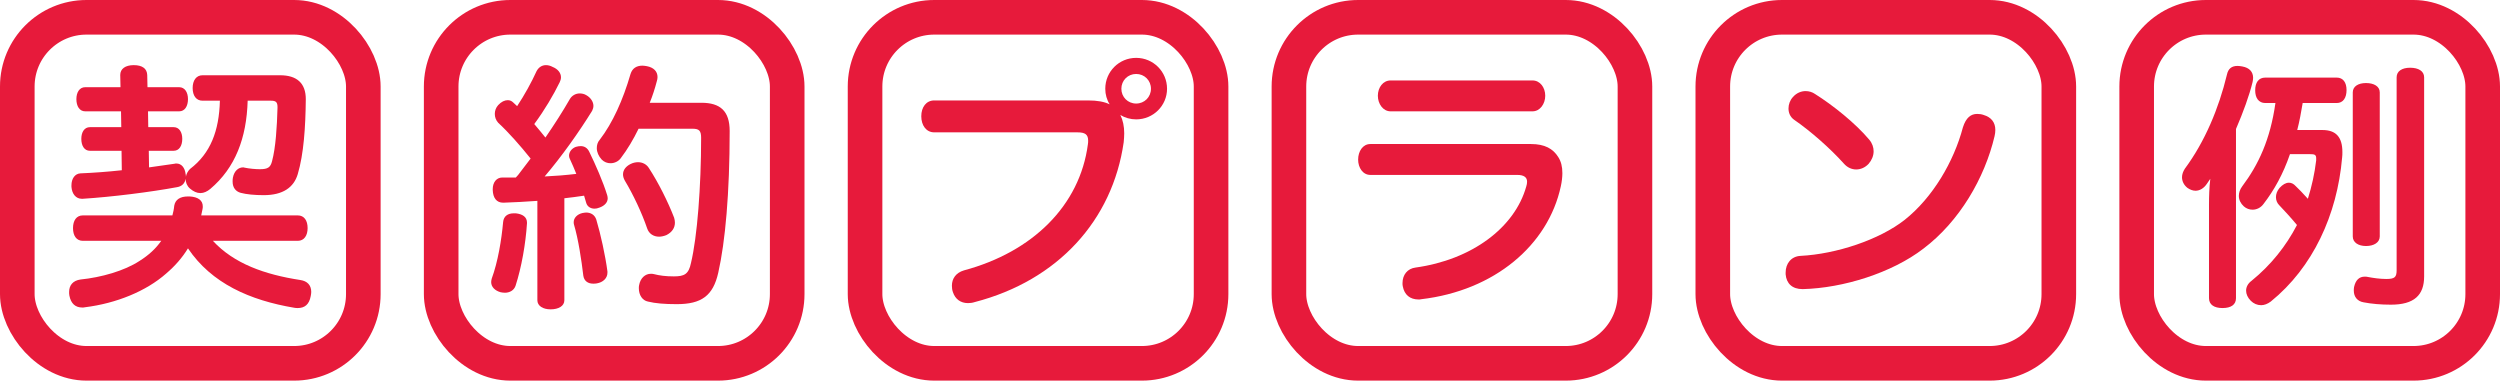 <svg width="289" height="44" viewBox="0 0 289 44" fill="none" xmlns="http://www.w3.org/2000/svg">
<path d="M34.42 27.84H24.61C27.04 30.48 30.61 31.74 34.72 32.37C35.53 32.49 35.98 32.97 35.98 33.75C35.98 33.9 35.95 34.05 35.92 34.23C35.74 35.22 35.2 35.61 34.42 35.61C34.3 35.61 34.18 35.61 34.03 35.58C28.87 34.71 24.46 32.76 21.73 28.71C21.07 29.79 20.23 30.75 19.21 31.62C16.9 33.66 13.45 35.07 9.82 35.52C9.73 35.55 9.61 35.55 9.52 35.55C8.71 35.55 8.2 35.1 8.02 34.17C7.99 34.02 7.99 33.9 7.99 33.75C7.99 32.97 8.44 32.43 9.31 32.31C11.68 32.07 14.38 31.32 16.15 30.15C17.2 29.49 18.01 28.74 18.64 27.84H9.58C8.83 27.84 8.44 27.24 8.44 26.37C8.44 25.5 8.83 24.9 9.58 24.9H19.93C20.02 24.54 20.11 24.18 20.14 23.79C20.26 23.07 20.83 22.71 21.73 22.71C21.79 22.71 21.85 22.71 21.94 22.71C22.93 22.77 23.44 23.19 23.44 23.85C23.44 23.97 23.44 24.06 23.41 24.18C23.35 24.42 23.32 24.66 23.26 24.9H34.42C35.17 24.9 35.56 25.5 35.56 26.37C35.56 27.21 35.17 27.84 34.42 27.84ZM17.05 10.08H20.71C21.37 10.08 21.73 10.68 21.73 11.46C21.73 12.27 21.37 12.87 20.71 12.87H17.11L17.14 14.7H20.08C20.71 14.7 21.07 15.27 21.07 16.05C21.07 16.86 20.71 17.43 20.08 17.43H17.2L17.23 19.35C18.28 19.2 19.3 19.05 20.17 18.93C20.26 18.9 20.32 18.9 20.38 18.9C20.98 18.9 21.37 19.38 21.46 20.13C21.49 20.22 21.49 20.34 21.49 20.43C21.55 20.07 21.73 19.77 21.97 19.53C24.34 17.73 25.33 15.12 25.42 11.64H23.41C22.69 11.64 22.27 11.07 22.27 10.17C22.27 9.3 22.69 8.7 23.41 8.7H32.38C34.3 8.7 35.35 9.6 35.35 11.46C35.32 14.7 35.11 17.82 34.42 20.13C33.97 21.66 32.71 22.56 30.49 22.56C29.44 22.56 28.48 22.47 27.82 22.29C27.28 22.14 26.89 21.72 26.89 21C26.89 20.85 26.89 20.7 26.92 20.55C27.07 19.74 27.58 19.35 28.09 19.35C28.15 19.35 28.21 19.35 28.27 19.38C28.84 19.5 29.53 19.56 30.04 19.56C30.97 19.56 31.27 19.35 31.45 18.63C31.87 17.07 32.02 14.67 32.08 12.45C32.08 12.42 32.08 12.39 32.08 12.36C32.08 11.76 31.84 11.64 31.3 11.64H28.63C28.51 15.96 27.19 19.41 24.31 21.84C23.95 22.14 23.56 22.32 23.17 22.32C22.75 22.32 22.36 22.14 21.94 21.78C21.61 21.48 21.46 21.09 21.46 20.67C21.37 21.21 21.01 21.54 20.5 21.63C17.44 22.2 12.88 22.77 9.55 22.98C9.52 22.98 9.49 22.98 9.46 22.98C8.77 22.98 8.32 22.41 8.26 21.6C8.26 21.54 8.26 21.48 8.26 21.42C8.26 20.67 8.65 20.07 9.31 20.04C10.78 19.98 12.43 19.86 14.08 19.68L14.05 17.43H10.39C9.76 17.43 9.4 16.86 9.4 16.05C9.4 15.27 9.76 14.7 10.39 14.7H14.02L13.99 12.87H9.85C9.19 12.87 8.83 12.27 8.83 11.46C8.83 10.68 9.19 10.08 9.85 10.08H13.93L13.9 8.67C13.9 7.95 14.5 7.53 15.46 7.53C16.48 7.53 16.99 7.95 17.02 8.67L17.05 10.08Z" fill="#E71A3B"/>
<rect x="2" y="2" width="40" height="40" rx="8" stroke="#E71A3B" stroke-width="4"/>
<path d="M62.12 34.71V23.22C60.74 23.31 59.42 23.4 58.22 23.43C58.19 23.43 58.19 23.43 58.16 23.43C57.41 23.43 56.99 22.89 56.96 21.96C56.96 21.93 56.96 21.9 56.96 21.87C56.96 21.06 57.41 20.52 58.07 20.52C58.43 20.52 58.79 20.52 59.15 20.52C59.3 20.52 59.48 20.52 59.63 20.52C59.72 20.43 59.81 20.31 59.9 20.22C60.38 19.59 60.86 18.96 61.34 18.33C60.14 16.83 58.79 15.3 57.59 14.19C57.32 13.89 57.2 13.53 57.2 13.17C57.2 12.81 57.32 12.45 57.59 12.15C57.95 11.76 58.34 11.58 58.7 11.58C58.94 11.58 59.15 11.67 59.33 11.85C59.48 12 59.63 12.12 59.78 12.27C60.62 11.01 61.46 9.48 62.03 8.22C62.27 7.77 62.66 7.53 63.11 7.53C63.35 7.53 63.62 7.59 63.89 7.74C64.49 7.98 64.85 8.43 64.85 8.94C64.85 9.12 64.79 9.33 64.7 9.51C63.98 10.98 62.96 12.72 61.76 14.34C62.21 14.85 62.63 15.39 63.05 15.9C64.1 14.37 65.06 12.87 65.87 11.46C66.11 11.04 66.56 10.8 67.01 10.8C67.28 10.8 67.55 10.86 67.79 11.01C68.27 11.28 68.6 11.76 68.6 12.24C68.6 12.42 68.54 12.63 68.45 12.81C66.95 15.24 64.91 18.12 62.96 20.4C64.19 20.34 65.39 20.25 66.62 20.1C66.38 19.47 66.11 18.9 65.87 18.36C65.81 18.24 65.78 18.12 65.78 18C65.78 17.58 66.08 17.16 66.56 16.98C66.77 16.92 66.95 16.89 67.13 16.89C67.55 16.89 67.91 17.1 68.12 17.55C68.84 19.02 69.71 21 70.19 22.56C70.22 22.68 70.25 22.8 70.25 22.92C70.25 23.4 69.89 23.79 69.29 24C69.08 24.09 68.9 24.12 68.72 24.12C68.27 24.12 67.88 23.88 67.76 23.43C67.7 23.19 67.61 22.89 67.52 22.62C66.77 22.74 65.99 22.83 65.24 22.92V34.71C65.24 35.37 64.58 35.76 63.65 35.76C62.78 35.76 62.12 35.37 62.12 34.71ZM80.03 14.88H73.82C73.22 16.11 72.53 17.28 71.75 18.3C71.48 18.66 71.03 18.87 70.58 18.87C70.22 18.87 69.86 18.75 69.56 18.45C69.2 18.06 68.99 17.58 68.99 17.13C68.99 16.77 69.08 16.44 69.32 16.17C70.82 14.22 72.02 11.55 72.89 8.55C73.1 7.89 73.58 7.59 74.27 7.59C74.42 7.59 74.6 7.62 74.78 7.65C75.56 7.8 76.01 8.25 76.01 8.91C76.01 9.06 75.98 9.24 75.92 9.42C75.71 10.23 75.44 11.07 75.11 11.88H81.08C83.27 11.88 84.35 12.84 84.35 15.15C84.35 22.32 83.84 27.96 83.03 31.53C82.43 34.2 81.08 35.16 78.23 35.16C76.82 35.16 75.74 35.07 74.9 34.86C74.27 34.74 73.85 34.11 73.85 33.33C73.85 33.21 73.85 33.09 73.88 32.97C74.03 32.13 74.6 31.65 75.23 31.65C75.35 31.65 75.44 31.65 75.56 31.68C76.25 31.86 76.97 31.95 77.9 31.95C79.1 31.95 79.61 31.71 79.88 30.39C80.6 27.39 81.05 21.57 81.05 15.93C81.05 15.09 80.81 14.88 80.03 14.88ZM59.63 24.66C60.41 24.75 60.92 25.08 60.92 25.74C60.92 25.77 60.92 25.77 60.92 25.8C60.77 28.17 60.29 30.9 59.6 33.03C59.42 33.57 58.91 33.84 58.37 33.84C58.19 33.84 58.01 33.81 57.86 33.78C57.23 33.6 56.78 33.18 56.78 32.61C56.78 32.49 56.81 32.34 56.84 32.22C57.56 30.27 57.98 27.69 58.16 25.68C58.22 24.99 58.7 24.66 59.39 24.66C59.48 24.66 59.57 24.66 59.63 24.66ZM67.31 24.63C67.49 24.6 67.64 24.57 67.76 24.57C68.3 24.57 68.75 24.84 68.93 25.38C69.44 27.09 69.98 29.55 70.22 31.38C70.22 31.41 70.22 31.47 70.22 31.53C70.22 32.16 69.71 32.64 68.99 32.76C68.84 32.79 68.72 32.79 68.57 32.79C67.97 32.79 67.52 32.49 67.43 31.86C67.22 30.09 66.86 27.66 66.35 25.95C66.32 25.86 66.32 25.77 66.32 25.68C66.32 25.2 66.71 24.78 67.31 24.63ZM72.89 18.96C73.19 18.81 73.49 18.75 73.76 18.75C74.27 18.75 74.75 18.99 75.02 19.44C76.1 21.09 77.24 23.37 77.93 25.17C77.99 25.38 78.02 25.56 78.02 25.74C78.02 26.34 77.69 26.85 77.03 27.18C76.73 27.3 76.43 27.36 76.19 27.36C75.56 27.36 75.02 27.03 74.81 26.4C74.21 24.63 73.19 22.47 72.23 20.88C72.08 20.61 72.02 20.37 72.02 20.16C72.02 19.65 72.35 19.23 72.89 18.96Z" fill="#E71A3B"/>
<rect x="51" y="2" width="40" height="40" rx="8" stroke="#E71A3B" stroke-width="4"/>
<path d="M108 11.61H125.76C126.87 11.61 127.65 11.76 128.28 12.06C127.95 11.55 127.77 10.92 127.77 10.26C127.77 8.28 129.36 6.69 131.34 6.69C133.32 6.69 134.91 8.28 134.91 10.26C134.91 12.21 133.32 13.8 131.34 13.8C130.68 13.8 130.05 13.62 129.51 13.29C129.81 13.89 129.96 14.61 129.96 15.42C129.96 15.75 129.93 16.08 129.9 16.44C128.61 25.47 122.28 32.43 112.68 34.92C112.41 35.01 112.14 35.04 111.9 35.04C111.06 35.04 110.43 34.59 110.16 33.78C110.07 33.54 110.04 33.27 110.04 33.03C110.04 32.19 110.52 31.53 111.42 31.26C119.37 29.13 124.83 23.76 125.76 16.68C125.79 16.53 125.79 16.38 125.79 16.26C125.79 15.54 125.43 15.3 124.56 15.3H108C107.07 15.3 106.5 14.49 106.5 13.44C106.5 12.39 107.07 11.61 108 11.61ZM131.34 8.55C130.38 8.55 129.63 9.3 129.63 10.26C129.63 11.22 130.38 11.97 131.34 11.97C132.3 11.97 133.05 11.22 133.05 10.26C133.05 9.3 132.3 8.55 131.34 8.55Z" fill="#E71A3B"/>
<rect x="100" y="2" width="40" height="40" rx="8" stroke="#E71A3B" stroke-width="4"/>
<path d="M160.75 9.3H177.16C178.03 9.3 178.63 10.11 178.63 11.07C178.63 12 178.03 12.87 177.16 12.87H160.75C159.88 12.87 159.28 12 159.28 11.07C159.28 10.11 159.88 9.3 160.75 9.3ZM158.41 16.65H176.98C178.57 16.65 179.53 17.19 180.13 18.15C180.46 18.66 180.61 19.26 180.61 20.01C180.61 20.46 180.55 21 180.43 21.54C178.96 28.35 172.75 33.6 164.29 34.59C164.2 34.62 164.08 34.62 163.99 34.62C163 34.62 162.34 34.08 162.16 33.09C162.13 32.97 162.13 32.85 162.13 32.73C162.13 31.77 162.7 31.05 163.63 30.93C170.14 30.03 175.12 26.31 176.44 21.54C176.5 21.36 176.53 21.18 176.53 21C176.53 20.52 176.2 20.22 175.39 20.22H158.41C157.54 20.22 157 19.38 157 18.45C157 17.49 157.54 16.65 158.41 16.65Z" fill="#E71A3B"/>
<rect x="149" y="2" width="40" height="40" rx="8" stroke="#E71A3B" stroke-width="4"/>
<path d="M209.81 10.86C211.91 12.18 214.49 14.25 216.08 16.14C216.44 16.56 216.59 17.04 216.59 17.49C216.59 18 216.38 18.51 216.02 18.93C215.63 19.35 215.12 19.59 214.58 19.59C214.07 19.59 213.56 19.38 213.14 18.9C211.58 17.16 209.3 15.15 207.38 13.83C206.93 13.5 206.75 13.02 206.75 12.54C206.75 12.06 206.93 11.58 207.26 11.22C207.68 10.74 208.22 10.53 208.73 10.53C209.12 10.53 209.51 10.65 209.81 10.86ZM229.31 13.29C230.21 13.56 230.66 14.16 230.66 15.03C230.66 15.27 230.63 15.48 230.57 15.75C229.43 20.58 226.52 25.59 222.35 28.74C218.69 31.56 213.05 33.3 208.43 33.42C208.4 33.42 208.37 33.42 208.37 33.42C207.2 33.42 206.51 32.79 206.42 31.71C206.42 31.65 206.42 31.56 206.42 31.5C206.42 30.48 207.05 29.64 208.13 29.58C212.27 29.37 217.25 27.72 220.19 25.41C223.43 22.83 225.86 18.69 226.91 14.73C227.27 13.59 227.84 13.17 228.56 13.17C228.8 13.17 229.07 13.2 229.31 13.29Z" fill="#E71A3B"/>
<rect x="198" y="2" width="40" height="40" rx="8" stroke="#E71A3B" stroke-width="4"/>
<path d="M267.03 17.82H264.72C263.94 20.1 262.89 21.99 261.66 23.58C261.36 24 260.88 24.24 260.4 24.24C260.04 24.24 259.68 24.12 259.38 23.85C259.02 23.52 258.81 23.1 258.81 22.65C258.81 22.29 258.93 21.9 259.2 21.54C261.09 19.02 262.44 16.14 263.04 11.91H261.87C261.09 11.91 260.7 11.31 260.7 10.44C260.7 9.54 261.09 8.97 261.87 8.97H270.12C270.87 8.97 271.26 9.54 271.26 10.41C271.26 11.31 270.87 11.91 270.12 11.91H266.19C266.01 12.96 265.83 14.01 265.56 15.03H268.47C270.03 15.03 270.78 15.84 270.78 17.58C270.78 17.79 270.78 18 270.75 18.21C270.18 24.84 267.36 30.93 262.5 34.86C262.14 35.13 261.75 35.28 261.39 35.28C260.94 35.28 260.52 35.1 260.19 34.77C259.83 34.41 259.65 33.99 259.65 33.6C259.65 33.21 259.83 32.79 260.28 32.46C262.53 30.63 264.27 28.44 265.53 26.01C264.81 25.14 264.03 24.3 263.46 23.7C263.25 23.49 263.1 23.16 263.1 22.8C263.1 22.44 263.22 22.08 263.52 21.72C263.88 21.33 264.24 21.12 264.6 21.12C264.87 21.12 265.14 21.24 265.38 21.51C265.71 21.81 266.22 22.35 266.79 22.98C267.24 21.54 267.57 20.07 267.75 18.54C267.75 18.45 267.75 18.36 267.75 18.3C267.75 17.88 267.57 17.82 267.03 17.82ZM255.36 34.47V23.64C255.36 22.71 255.39 21.69 255.51 20.67C255.36 20.88 255.24 21.06 255.12 21.24C254.76 21.78 254.28 22.05 253.8 22.05C253.5 22.05 253.17 21.93 252.87 21.72C252.45 21.39 252.24 20.94 252.24 20.49C252.24 20.16 252.36 19.83 252.57 19.5C254.88 16.38 256.5 12.51 257.43 8.64C257.58 7.92 258 7.62 258.66 7.62C258.84 7.62 259.02 7.65 259.2 7.68C260.04 7.83 260.46 8.31 260.46 9C260.46 9.15 260.43 9.3 260.4 9.48C260.01 11.07 259.32 12.96 258.48 14.91V34.47C258.48 35.22 257.91 35.61 256.92 35.61C255.96 35.61 255.36 35.22 255.36 34.47ZM275.1 10.68V27.33C275.1 28.02 274.44 28.44 273.51 28.44C272.61 28.44 271.98 28.02 271.98 27.33V10.68C271.98 9.99 272.61 9.6 273.51 9.6C274.44 9.6 275.1 9.99 275.1 10.68ZM280.23 8.94V31.95C280.23 34.14 279.06 35.22 276.39 35.22C275.25 35.22 274.17 35.13 273.24 34.95C272.52 34.83 272.1 34.32 272.1 33.6C272.1 33.48 272.1 33.33 272.13 33.18C272.31 32.37 272.73 31.98 273.36 31.98C273.48 31.98 273.6 31.98 273.69 32.01C274.29 32.13 275.13 32.25 275.85 32.25C276.84 32.25 277.05 32.04 277.05 31.23V8.94C277.05 8.22 277.68 7.83 278.61 7.83C279.57 7.83 280.23 8.22 280.23 8.94Z" fill="#E71A3B"/>
<rect x="247" y="2" width="40" height="40" rx="8" stroke="#E71A3B" stroke-width="4"/>
</svg>
